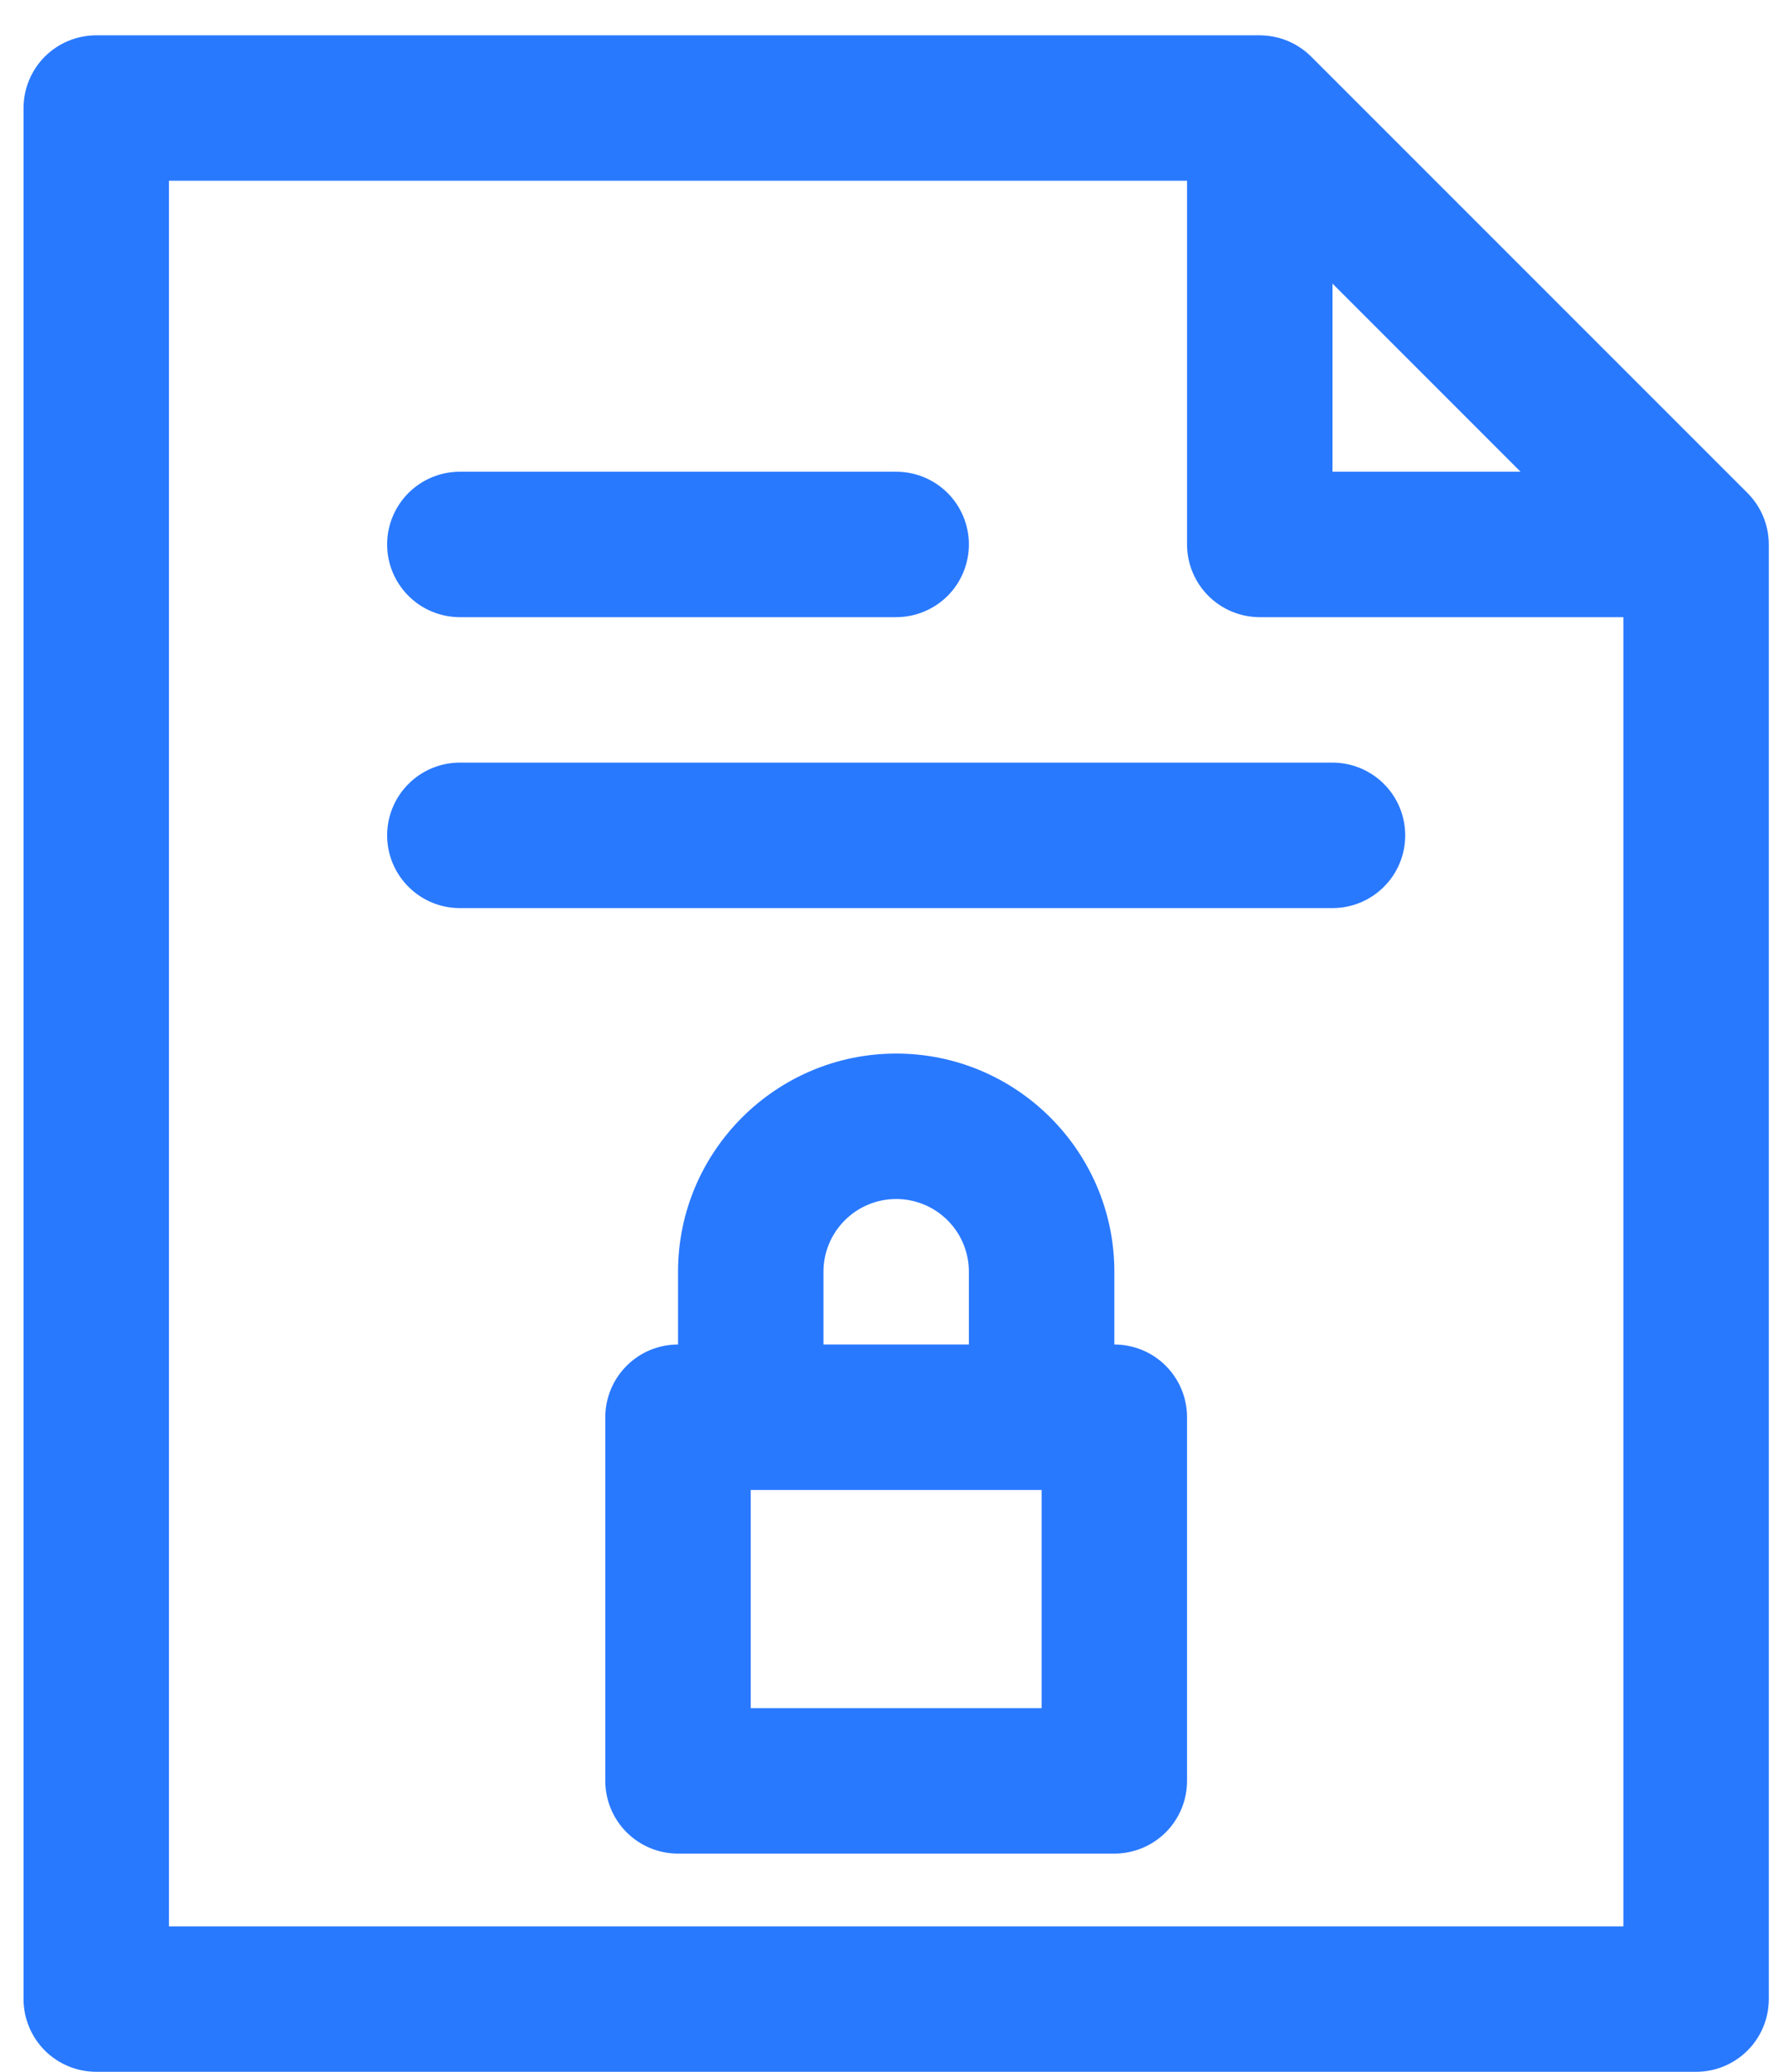 <svg width="38" height="44" viewBox="0 0 38 44" fill="none" xmlns="http://www.w3.org/2000/svg">
<path d="M37.117 10.469L27.854 1.206C27.564 0.915 27.17 0.751 26.759 0.75H2.045C1.635 0.75 1.242 0.913 0.952 1.202C0.663 1.492 0.5 1.885 0.5 2.295V42.455C0.5 42.865 0.663 43.258 0.952 43.548C1.242 43.837 1.635 44 2.045 44H36.027C36.437 44 36.829 43.837 37.119 43.548C37.409 43.258 37.571 42.865 37.571 42.455V11.562C37.571 11.152 37.405 10.755 37.117 10.469ZM28.304 6.023L32.298 10.018H28.304V6.023ZM34.482 40.911H3.589V3.839H25.214V11.562C25.214 11.972 25.377 12.365 25.667 12.655C25.956 12.944 26.349 13.107 26.759 13.107H34.482V40.911Z" fill="#2979FF"/>
<path d="M23.67 28.554V27.009C23.67 24.454 21.591 22.375 19.036 22.375C16.481 22.375 14.402 24.454 14.402 27.009V28.554C13.992 28.554 13.599 28.716 13.31 29.006C13.02 29.296 12.857 29.689 12.857 30.098V37.821C12.857 38.231 13.02 38.624 13.31 38.914C13.599 39.203 13.992 39.366 14.402 39.366H23.67C24.079 39.366 24.472 39.203 24.762 38.914C25.052 38.624 25.214 38.231 25.214 37.821V30.098C25.214 29.689 25.052 29.296 24.762 29.006C24.472 28.716 24.079 28.554 23.67 28.554ZM17.491 27.009C17.491 26.599 17.654 26.206 17.944 25.917C18.233 25.627 18.626 25.464 19.036 25.464C19.445 25.464 19.838 25.627 20.128 25.917C20.418 26.206 20.58 26.599 20.58 27.009V28.554H17.491V27.009ZM22.125 36.277H15.946V31.643H22.125V36.277ZM8.223 11.562C8.223 11.153 8.386 10.76 8.676 10.47C8.965 10.181 9.358 10.018 9.768 10.018H19.036C19.445 10.018 19.838 10.181 20.128 10.47C20.418 10.76 20.58 11.153 20.58 11.562C20.58 11.972 20.418 12.365 20.128 12.655C19.838 12.944 19.445 13.107 19.036 13.107H9.768C9.358 13.107 8.965 12.944 8.676 12.655C8.386 12.365 8.223 11.972 8.223 11.562ZM9.768 16.196H28.304C28.713 16.196 29.106 16.359 29.396 16.649C29.686 16.939 29.848 17.331 29.848 17.741C29.848 18.151 29.686 18.544 29.396 18.833C29.106 19.123 28.713 19.286 28.304 19.286H9.768C9.358 19.286 8.965 19.123 8.676 18.833C8.386 18.544 8.223 18.151 8.223 17.741C8.223 17.331 8.386 16.939 8.676 16.649C8.965 16.359 9.358 16.196 9.768 16.196Z" fill="#2979FF"/>
</svg>
